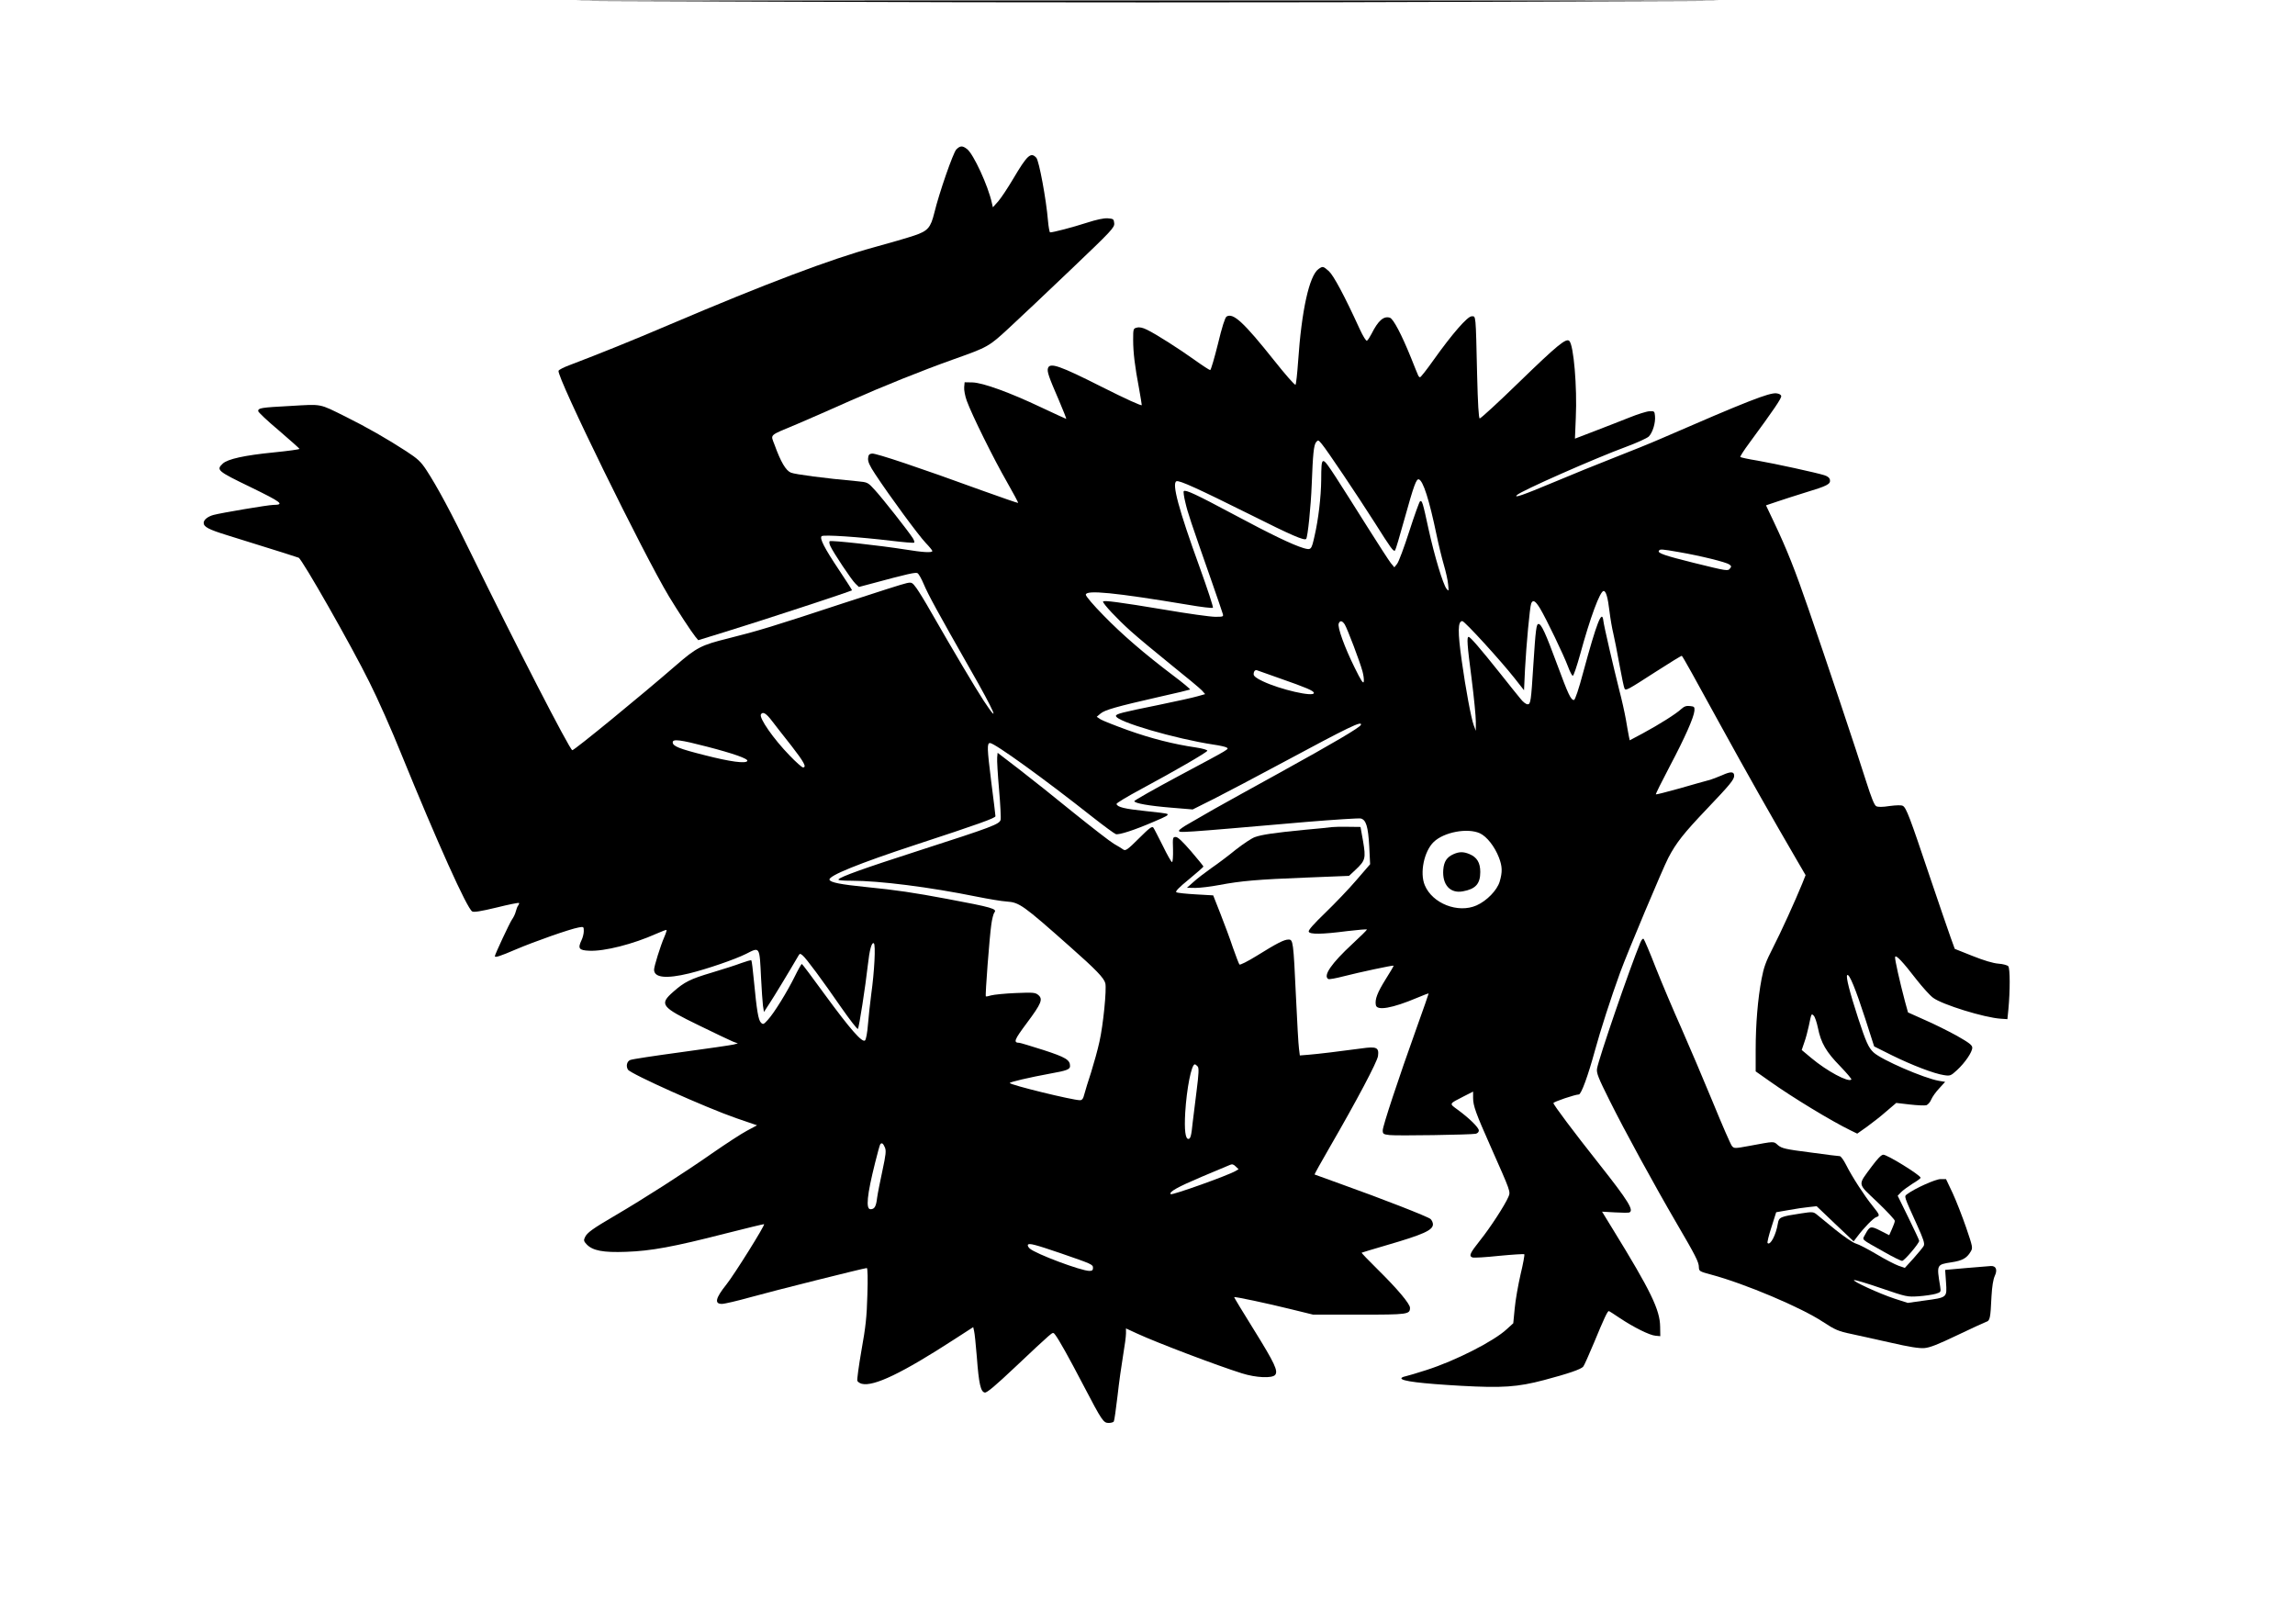 <?xml version="1.0" encoding="UTF-8" standalone="yes"?>
<svg version="1.0" xmlns="http://www.w3.org/2000/svg" width="1200pt" height="849pt" viewBox="0 0 1600 1132" preserveAspectRatio="xMidYMid meet">
  <g transform="translate(0,1132) scale(0.1,-0.1)" fill="#000000" stroke="none">
    <path d="M5538 11308 c1452 -6 3472 -6 4925 0 2364 8 2266 9 -2463 9 -4729 0
-4827 -1 -2462 -9z"/>
    <path d="M6667 10278 c-22 -23 -119 -301 -153 -441 -26 -105 -45 -127 -140
-159 -44 -15 -171 -52 -281 -82 -300 -82 -753 -253 -1418 -536 -277 -118 -480
-200 -703 -285 -41 -15 -76 -33 -78 -40 -15 -39 594 -1282 771 -1575 62 -102
152 -240 183 -279 l20 -24 188 58 c251 77 884 285 884 290 0 3 -41 67 -91 142
-103 154 -136 220 -121 235 12 12 261 -5 486 -32 83 -10 154 -16 159 -13 4 2
0 17 -9 31 -31 49 -211 277 -263 334 -51 56 -51 56 -124 63 -231 21 -434 48
-463 60 -36 15 -71 75 -114 194 -28 76 -45 60 160 146 80 34 244 106 365 160
232 103 504 212 720 289 245 87 248 89 390 220 71 65 266 250 433 409 283 270
303 291 300 321 -3 29 -6 31 -45 34 -28 2 -79 -9 -150 -32 -96 -31 -230 -66
-252 -66 -4 0 -11 37 -15 83 -12 146 -62 416 -81 437 -38 42 -63 20 -161 -146
-38 -64 -85 -135 -105 -158 l-37 -41 -7 30 c-26 120 -128 340 -172 375 -33 26
-49 25 -76 -2z"/>
    <path d="M9193 9445 c-65 -45 -119 -289 -143 -645 -6 -85 -14 -158 -18 -162
-5 -5 -72 72 -149 169 -212 266 -286 335 -332 306 -10 -6 -32 -73 -60 -191
-25 -100 -49 -182 -54 -182 -5 0 -53 31 -106 69 -113 81 -272 182 -334 212
-30 15 -53 20 -71 15 -25 -6 -26 -8 -26 -85 0 -89 12 -187 41 -339 10 -57 19
-109 19 -116 0 -8 -110 42 -277 126 -295 149 -364 173 -377 131 -7 -23 4 -57
77 -225 30 -71 53 -128 50 -128 -3 0 -80 36 -172 79 -221 105 -409 173 -481
175 l-55 1 -3 -34 c-2 -19 6 -62 18 -95 35 -97 189 -408 279 -564 45 -79 81
-146 79 -148 -2 -2 -116 38 -253 87 -433 158 -738 260 -765 257 -20 -2 -26 -9
-28 -33 -2 -23 10 -51 50 -111 99 -151 303 -428 351 -478 26 -27 47 -53 47
-57 0 -14 -65 -10 -194 11 -171 27 -514 65 -522 57 -4 -4 -2 -19 5 -34 21 -46
149 -238 175 -262 l24 -23 79 21 c263 71 317 83 330 75 8 -5 27 -38 42 -74 33
-78 99 -198 323 -592 171 -298 218 -408 96 -223 -60 92 -209 343 -371 625 -36
64 -80 135 -97 159 -30 41 -34 43 -68 36 -20 -3 -219 -67 -442 -140 -488 -161
-597 -194 -805 -246 -186 -46 -219 -63 -363 -188 -242 -210 -707 -591 -722
-591 -17 0 -404 753 -703 1365 -141 291 -238 471 -315 589 -39 59 -60 78 -141
131 -131 85 -272 166 -421 240 -188 93 -161 88 -384 75 -207 -11 -226 -14
-226 -36 0 -7 64 -68 143 -134 78 -67 143 -125 145 -129 1 -4 -80 -15 -180
-25 -203 -20 -321 -46 -355 -78 -47 -44 -38 -52 194 -164 217 -106 240 -123
158 -124 -34 0 -361 -55 -417 -70 -40 -11 -68 -34 -68 -55 0 -28 34 -46 163
-86 398 -124 484 -151 499 -157 24 -10 368 -614 493 -867 58 -115 157 -338
220 -495 255 -626 461 -1083 497 -1104 11 -7 61 1 169 27 84 21 154 35 157 32
3 -2 0 -10 -5 -17 -6 -7 -13 -26 -17 -42 -4 -17 -16 -42 -27 -57 -16 -23 -119
-243 -119 -255 0 -12 39 1 146 47 129 55 376 142 437 153 36 7 37 6 37 -25 0
-17 -7 -46 -16 -64 -27 -57 -18 -70 54 -73 106 -5 306 46 469 119 36 16 68 28
70 26 2 -2 -5 -25 -16 -50 -27 -62 -71 -204 -71 -227 0 -56 84 -65 245 -26
125 31 318 97 396 136 98 50 94 55 105 -170 4 -80 10 -165 13 -190 l7 -45 39
60 c31 47 130 210 203 335 8 13 11 13 27 0 25 -20 138 -173 270 -364 60 -86
112 -153 116 -149 8 9 53 299 69 443 12 109 27 163 42 154 14 -9 4 -198 -18
-355 -8 -63 -19 -158 -23 -212 -4 -54 -13 -103 -20 -110 -19 -19 -103 77 -281
320 -85 117 -157 213 -160 213 -3 0 -25 -38 -48 -85 -54 -110 -147 -260 -189
-305 -29 -32 -33 -34 -48 -19 -18 18 -29 82 -49 292 -7 75 -15 140 -18 142 -3
3 -34 -6 -70 -19 -36 -14 -128 -43 -204 -66 -152 -45 -193 -66 -270 -134 -100
-88 -86 -106 180 -235 110 -54 216 -104 235 -112 l35 -13 -30 -8 c-16 -4 -180
-28 -364 -53 -184 -25 -345 -49 -357 -55 -23 -10 -30 -43 -15 -67 19 -30 544
-265 754 -338 l146 -50 -71 -38 c-40 -21 -148 -92 -242 -157 -197 -138 -482
-320 -675 -433 -159 -93 -198 -121 -212 -153 -10 -20 -8 -28 12 -49 42 -44
115 -58 275 -52 174 6 331 35 690 127 148 38 271 67 272 66 8 -7 -208 -352
-263 -421 -76 -95 -85 -135 -31 -135 18 0 107 21 197 46 165 46 796 204 813
204 6 0 8 -73 4 -188 -4 -152 -12 -224 -41 -385 -19 -109 -32 -205 -29 -213 3
-8 17 -17 31 -21 84 -21 283 75 647 311 l130 84 6 -27 c4 -14 12 -95 19 -179
14 -189 27 -246 56 -250 15 -2 73 47 214 180 106 101 209 196 228 212 34 29
35 29 49 10 27 -36 91 -150 197 -353 130 -249 139 -261 176 -261 16 0 32 5 35
10 4 6 15 86 26 178 10 92 28 219 39 284 11 64 20 132 20 152 l0 35 78 -36
c141 -65 558 -223 730 -277 98 -31 211 -36 232 -11 22 27 -3 81 -149 316 -77
123 -138 225 -137 226 5 5 230 -43 396 -84 l155 -38 321 0 c341 0 354 2 354
48 0 27 -87 131 -224 266 -64 63 -115 116 -113 118 2 1 80 25 173 52 258 75
324 105 324 146 0 12 -8 29 -17 37 -20 17 -340 142 -623 243 -101 36 -184 66
-185 67 -2 2 47 89 107 193 184 318 330 593 335 633 8 60 -10 68 -115 53 -155
-21 -306 -39 -368 -44 l-62 -5 -6 48 c-4 27 -13 190 -21 362 -18 388 -20 398
-52 398 -31 0 -81 -26 -221 -113 -63 -39 -117 -66 -121 -61 -4 5 -25 59 -46
119 -20 61 -60 167 -87 236 l-50 127 -122 7 c-68 4 -128 10 -135 15 -9 5 19
34 88 90 56 46 101 86 101 89 0 3 -39 51 -86 106 -60 69 -92 100 -107 100 -21
0 -22 -4 -19 -87 1 -49 -2 -88 -7 -88 -5 0 -34 51 -64 113 -31 61 -60 119 -66
127 -9 12 -27 -1 -101 -75 -78 -78 -93 -88 -108 -78 -9 7 -39 25 -67 41 -27
16 -153 114 -280 216 -126 103 -297 239 -380 303 l-150 115 -3 -33 c-2 -19 4
-119 13 -222 9 -104 14 -199 11 -212 -8 -31 -58 -50 -570 -215 -391 -126 -540
-180 -560 -200 -7 -7 27 -10 91 -10 195 0 543 -44 873 -111 80 -16 174 -32
209 -34 88 -6 114 -25 441 -315 180 -159 237 -218 246 -255 10 -42 -15 -293
-41 -407 -12 -56 -39 -152 -58 -213 -20 -60 -41 -129 -47 -152 -8 -33 -16 -43
-31 -43 -51 0 -489 107 -489 120 0 7 137 39 284 66 113 20 136 29 136 52 0 43
-29 61 -186 112 -85 27 -161 50 -167 50 -44 1 -37 19 51 137 103 138 115 168
80 197 -21 17 -35 18 -158 13 -74 -3 -150 -11 -169 -16 -19 -6 -36 -9 -38 -7
-6 5 26 419 38 500 5 39 15 76 21 84 22 26 -12 36 -332 96 -230 43 -349 61
-560 82 -180 18 -251 32 -257 51 -9 27 205 114 601 244 439 144 556 186 556
199 0 5 -13 115 -30 245 -28 226 -30 265 -8 265 32 0 376 -248 715 -516 79
-62 151 -115 162 -119 22 -7 132 29 264 86 94 40 104 46 95 55 -3 3 -73 12
-154 20 -143 15 -194 27 -200 49 -2 6 75 52 170 103 236 127 459 256 463 268
2 6 -32 16 -79 23 -157 23 -314 63 -476 121 -89 32 -174 66 -189 75 l-27 18
26 22 c30 26 112 49 406 116 118 26 216 50 219 52 2 3 -50 47 -117 97 -201
152 -358 287 -487 420 -69 70 -123 133 -123 144 0 35 202 15 712 -70 92 -16
170 -25 174 -21 4 4 -38 132 -93 284 -146 402 -195 585 -161 598 20 8 147 -50
515 -233 291 -146 376 -182 389 -169 11 11 33 224 39 382 8 211 14 270 30 292
14 17 16 17 40 -12 37 -44 245 -354 370 -550 113 -179 130 -203 141 -192 4 4
33 101 65 217 66 237 83 284 101 278 30 -10 72 -142 123 -386 14 -68 37 -162
51 -210 14 -48 28 -109 30 -137 5 -47 4 -49 -11 -30 -25 32 -84 227 -126 418
-40 186 -45 201 -59 192 -5 -3 -39 -97 -75 -209 -36 -112 -74 -214 -85 -227
l-19 -24 -25 30 c-13 17 -86 129 -162 250 -76 121 -176 279 -222 350 -99 151
-100 151 -101 -20 -1 -119 -20 -278 -46 -390 -22 -99 -24 -101 -77 -86 -77 23
-228 96 -488 235 -260 139 -335 174 -347 162 -4 -3 1 -39 11 -79 16 -70 34
-124 184 -552 38 -110 73 -210 76 -222 7 -22 5 -23 -52 -23 -33 0 -192 22
-355 50 -312 52 -427 67 -427 56 0 -16 100 -122 190 -203 52 -47 181 -154 285
-238 105 -84 201 -164 214 -178 l23 -26 -53 -15 c-30 -9 -153 -36 -274 -61
-257 -52 -295 -62 -295 -76 0 -39 416 -160 681 -200 42 -6 82 -15 90 -20 18
-12 35 -2 -334 -199 -170 -91 -309 -170 -309 -175 1 -15 102 -33 262 -46 l145
-12 150 75 c83 42 297 155 476 251 467 251 556 294 547 264 -6 -18 -184 -123
-568 -335 -190 -104 -394 -218 -455 -252 -60 -35 -140 -81 -177 -102 -38 -21
-68 -43 -68 -48 0 -17 -23 -19 888 60 195 16 365 27 379 24 37 -10 51 -55 59
-195 l6 -124 -95 -110 c-52 -61 -150 -163 -217 -228 -82 -79 -120 -122 -116
-132 7 -20 92 -19 269 4 75 9 137 14 137 11 0 -4 -45 -48 -101 -100 -147 -136
-206 -222 -169 -245 6 -4 54 5 108 19 109 28 343 78 348 74 1 -2 -24 -45 -57
-97 -56 -90 -75 -138 -67 -178 7 -41 115 -22 288 51 44 19 80 32 80 30 0 -3
-36 -107 -81 -232 -131 -365 -239 -693 -239 -722 0 -25 4 -28 48 -33 52 -6
564 2 600 9 13 3 22 12 22 23 0 20 -67 86 -148 145 -60 44 -62 39 41 92 l67
34 0 -44 c0 -55 19 -107 123 -341 140 -316 139 -312 123 -349 -24 -57 -128
-217 -198 -304 -70 -88 -79 -108 -53 -118 9 -4 92 1 186 11 94 9 173 14 176
11 3 -3 -8 -66 -26 -140 -17 -74 -36 -181 -41 -238 l-10 -103 -45 -41 c-90
-84 -357 -220 -560 -285 -66 -21 -132 -41 -147 -44 -16 -3 -28 -9 -28 -14 0
-19 134 -36 415 -52 289 -16 394 -9 580 40 166 44 258 75 273 94 6 7 40 83 76
169 68 165 93 218 102 218 3 0 37 -22 77 -49 96 -64 208 -120 249 -123 l33 -3
-1 65 c-1 118 -65 250 -329 679 l-76 124 88 -5 c48 -3 94 -3 101 -1 36 13 -5
80 -209 338 -179 226 -319 413 -319 425 0 9 152 60 177 60 17 0 65 133 112
305 38 140 112 369 176 545 51 140 297 725 336 800 55 105 107 171 271 343
159 167 188 202 188 229 0 30 -24 31 -83 4 -30 -13 -74 -30 -98 -36 -24 -6
-115 -32 -202 -57 -87 -24 -160 -43 -163 -41 -2 3 41 89 95 192 109 206 170
345 174 391 2 27 -1 30 -32 33 -25 3 -40 -3 -60 -21 -35 -33 -154 -108 -267
-169 l-92 -49 -6 28 c-3 15 -13 69 -21 118 -9 50 -29 140 -45 200 -40 159
-109 455 -112 488 -9 83 -47 -16 -139 -355 -33 -124 -58 -198 -66 -198 -22 0
-40 40 -116 245 -82 222 -111 285 -131 285 -15 0 -20 -36 -36 -285 -16 -256
-19 -275 -40 -275 -11 0 -33 17 -49 38 -17 20 -81 100 -142 177 -142 178 -209
255 -220 255 -14 0 -11 -50 21 -295 16 -126 29 -259 29 -295 l0 -65 -15 40
c-18 50 -56 253 -83 447 -29 204 -28 278 4 278 16 0 268 -276 364 -398 l66
-84 7 149 c9 168 33 429 43 456 12 29 29 19 62 -35 42 -70 166 -327 195 -406
13 -35 28 -64 33 -63 6 0 28 66 51 148 70 257 139 443 164 443 16 0 29 -42 41
-143 6 -50 18 -119 26 -151 8 -32 27 -131 43 -218 16 -87 32 -164 36 -169 9
-15 21 -9 216 117 99 64 181 114 183 112 10 -10 90 -155 267 -478 180 -328
365 -655 536 -948 l60 -103 -23 -58 c-52 -127 -150 -342 -206 -451 -48 -93
-63 -135 -78 -215 -26 -137 -41 -314 -41 -494 l0 -150 98 -69 c159 -113 431
-278 565 -343 l45 -22 68 48 c37 27 99 75 136 108 l68 58 95 -11 c52 -6 104
-8 115 -5 11 4 27 22 34 40 8 19 33 54 56 78 l41 45 -43 7 c-104 18 -400 146
-456 198 -35 32 -54 75 -107 237 -61 187 -87 292 -77 302 14 14 60 -100 127
-307 l61 -190 122 -61 c142 -70 296 -129 364 -139 44 -7 48 -5 92 35 55 51
106 125 106 156 0 18 -21 34 -107 83 -60 33 -160 83 -225 111 l-116 52 -21 76
c-37 140 -72 295 -69 310 4 20 53 -32 150 -158 41 -52 92 -109 115 -126 62
-47 358 -139 473 -146 l45 -3 7 70 c12 128 12 284 -1 299 -6 7 -37 16 -69 18
-37 3 -101 22 -181 54 l-123 49 -29 80 c-16 44 -83 240 -149 435 -135 402
-160 469 -184 482 -10 6 -45 5 -92 -1 -50 -8 -82 -8 -94 -1 -13 7 -34 60 -70
173 -63 201 -282 855 -402 1202 -94 273 -150 414 -241 606 l-55 116 77 26 c42
14 130 43 196 63 153 46 177 59 173 87 -2 15 -14 26 -39 34 -57 18 -341 80
-467 102 -63 10 -116 22 -119 25 -3 3 25 47 63 98 170 231 225 312 222 327 -2
10 -15 17 -34 19 -51 5 -206 -56 -809 -318 -66 -29 -210 -87 -320 -130 -110
-43 -303 -121 -428 -174 -210 -88 -277 -111 -251 -87 29 29 543 256 763 337
73 27 143 59 156 71 27 28 48 96 43 144 -3 32 -5 34 -39 32 -20 -1 -83 -21
-140 -44 -57 -23 -166 -65 -241 -94 l-138 -53 6 146 c10 215 -15 505 -45 535
-22 22 -83 -28 -348 -285 -146 -142 -271 -257 -277 -255 -7 2 -13 100 -18 303
-10 433 -8 409 -38 409 -29 0 -135 -121 -268 -308 -46 -65 -87 -117 -92 -117
-4 0 -10 6 -13 13 -3 6 -26 62 -50 123 -66 163 -123 271 -147 279 -43 14 -82
-20 -128 -112 -12 -23 -26 -45 -32 -48 -6 -4 -27 30 -51 82 -107 234 -182 373
-215 403 -40 35 -42 35 -71 15z m2513 -1974 c151 -26 328 -70 350 -86 15 -11
16 -15 5 -28 -15 -19 -17 -19 -256 40 -197 49 -250 67 -240 83 8 13 15 13 141
-9z m-2331 -504 c17 -27 106 -260 124 -328 7 -25 11 -57 9 -70 -3 -19 -18 3
-64 97 -69 139 -121 282 -111 307 9 23 24 21 42 -6z m-453 -376 c186 -65 238
-87 238 -102 0 -30 -236 24 -357 82 -43 20 -63 36 -63 48 0 21 10 33 24 28 6
-2 77 -27 158 -56z m-3540 -297 c24 -31 85 -110 136 -174 87 -112 108 -150 80
-150 -7 0 -49 37 -93 83 -112 115 -215 263 -200 287 13 21 36 8 77 -46z m-454
-179 c189 -49 290 -85 282 -100 -10 -20 -121 -5 -296 40 -179 45 -224 63 -224
90 0 25 53 18 238 -30z m5389 -604 c49 -23 103 -92 133 -169 24 -63 25 -101 5
-169 -18 -59 -89 -133 -161 -165 -129 -57 -308 13 -361 141 -36 86 -5 236 62
301 71 69 235 100 322 61z m2357 -1357 c21 -105 58 -168 154 -266 47 -49 83
-91 79 -94 -21 -21 -169 58 -279 150 l-67 56 18 53 c11 30 24 81 31 113 19 91
18 90 35 73 8 -8 21 -46 29 -85z m-4324 -269 c9 -11 8 -47 -8 -172 -11 -87
-23 -185 -27 -218 -9 -91 -15 -115 -30 -115 -21 0 -29 62 -22 184 10 166 43
336 67 336 4 0 13 -7 20 -15z m-2181 -564 c10 -23 7 -50 -17 -162 -16 -74 -33
-159 -37 -189 -7 -61 -18 -80 -46 -80 -34 0 -25 97 32 324 16 65 32 122 35
127 10 16 21 9 33 -20z m2446 -164 c-52 -31 -444 -171 -453 -162 -15 15 48 50
213 120 99 41 189 80 200 84 15 7 25 4 40 -11 l20 -19 -20 -12z m-1220 -574
c217 -75 225 -78 225 -102 0 -16 -6 -21 -25 -21 -58 0 -375 119 -416 156 -10
9 -16 21 -13 26 8 13 47 3 229 -59z"/>
    <path d="M10135 5366 c-48 -21 -68 -51 -73 -109 -8 -105 48 -167 136 -151 89
16 122 52 122 135 0 65 -23 103 -76 125 -41 17 -70 17 -109 0z"/>
    <path d="M9285 5554 c-16 -3 -102 -11 -190 -19 -205 -20 -297 -33 -347 -51
-22 -8 -81 -47 -132 -87 -50 -41 -127 -99 -171 -129 -44 -31 -100 -74 -125
-97 l-45 -40 59 -1 c33 0 107 9 165 20 154 29 269 39 606 52 l300 12 46 43
c68 64 72 79 52 198 l-18 100 -85 1 c-47 1 -98 0 -115 -2z"/>
    <path d="M11436 4749 c-74 -179 -291 -810 -302 -879 -5 -30 8 -63 89 -225 104
-209 309 -584 467 -855 131 -224 154 -269 154 -304 1 -28 4 -30 86 -52 235
-63 628 -229 780 -330 84 -55 107 -65 199 -84 47 -11 169 -37 271 -60 130 -30
200 -41 236 -38 39 3 96 26 230 90 99 47 189 89 201 93 26 7 30 24 37 177 4
71 12 119 23 143 20 43 9 71 -28 69 -13 -1 -90 -8 -171 -14 l-147 -13 6 -87
c7 -107 10 -105 -153 -127 l-114 -16 -93 30 c-106 35 -297 123 -281 129 5 3
91 -23 190 -57 175 -60 181 -61 259 -56 44 3 97 11 119 17 38 12 38 12 32 53
-25 151 -25 151 79 167 75 11 107 29 133 73 17 27 16 32 -31 170 -27 78 -69
186 -94 240 l-46 97 -38 0 c-35 0 -180 -65 -233 -105 -22 -17 -25 -7 69 -215
45 -99 54 -128 47 -145 -6 -11 -38 -50 -71 -87 l-61 -67 -44 15 c-25 9 -93 44
-153 80 -59 35 -124 69 -143 74 -20 5 -83 48 -144 97 -59 49 -118 97 -131 107
-23 18 -30 19 -107 7 -145 -22 -156 -26 -163 -69 -13 -81 -53 -157 -72 -138
-4 3 8 53 27 111 l33 104 86 15 c47 9 111 18 141 21 l55 6 129 -123 129 -122
26 34 c45 60 112 129 132 135 27 9 24 16 -25 77 -57 70 -145 206 -185 286 -17
34 -37 62 -45 62 -7 0 -100 11 -206 26 -172 22 -197 28 -224 50 -33 29 -19 29
-203 -5 -98 -18 -103 -18 -118 -1 -9 10 -69 148 -134 307 -65 158 -164 390
-219 515 -56 125 -136 314 -178 420 -41 106 -80 197 -85 202 -5 6 -14 -4 -23
-25z"/>
    <path d="M13049 3188 c-99 -135 -103 -113 39 -248 67 -64 122 -123 122 -131 0
-8 -9 -33 -20 -57 l-19 -43 -61 31 c-68 35 -75 33 -106 -25 -22 -42 -38 -27
130 -122 61 -35 118 -63 127 -63 15 0 119 122 119 140 0 5 -34 77 -75 161
l-75 153 23 24 c12 13 48 39 79 59 32 19 58 38 58 42 0 18 -232 161 -260 161
-14 0 -40 -27 -81 -82z"/>
  </g>
</svg>